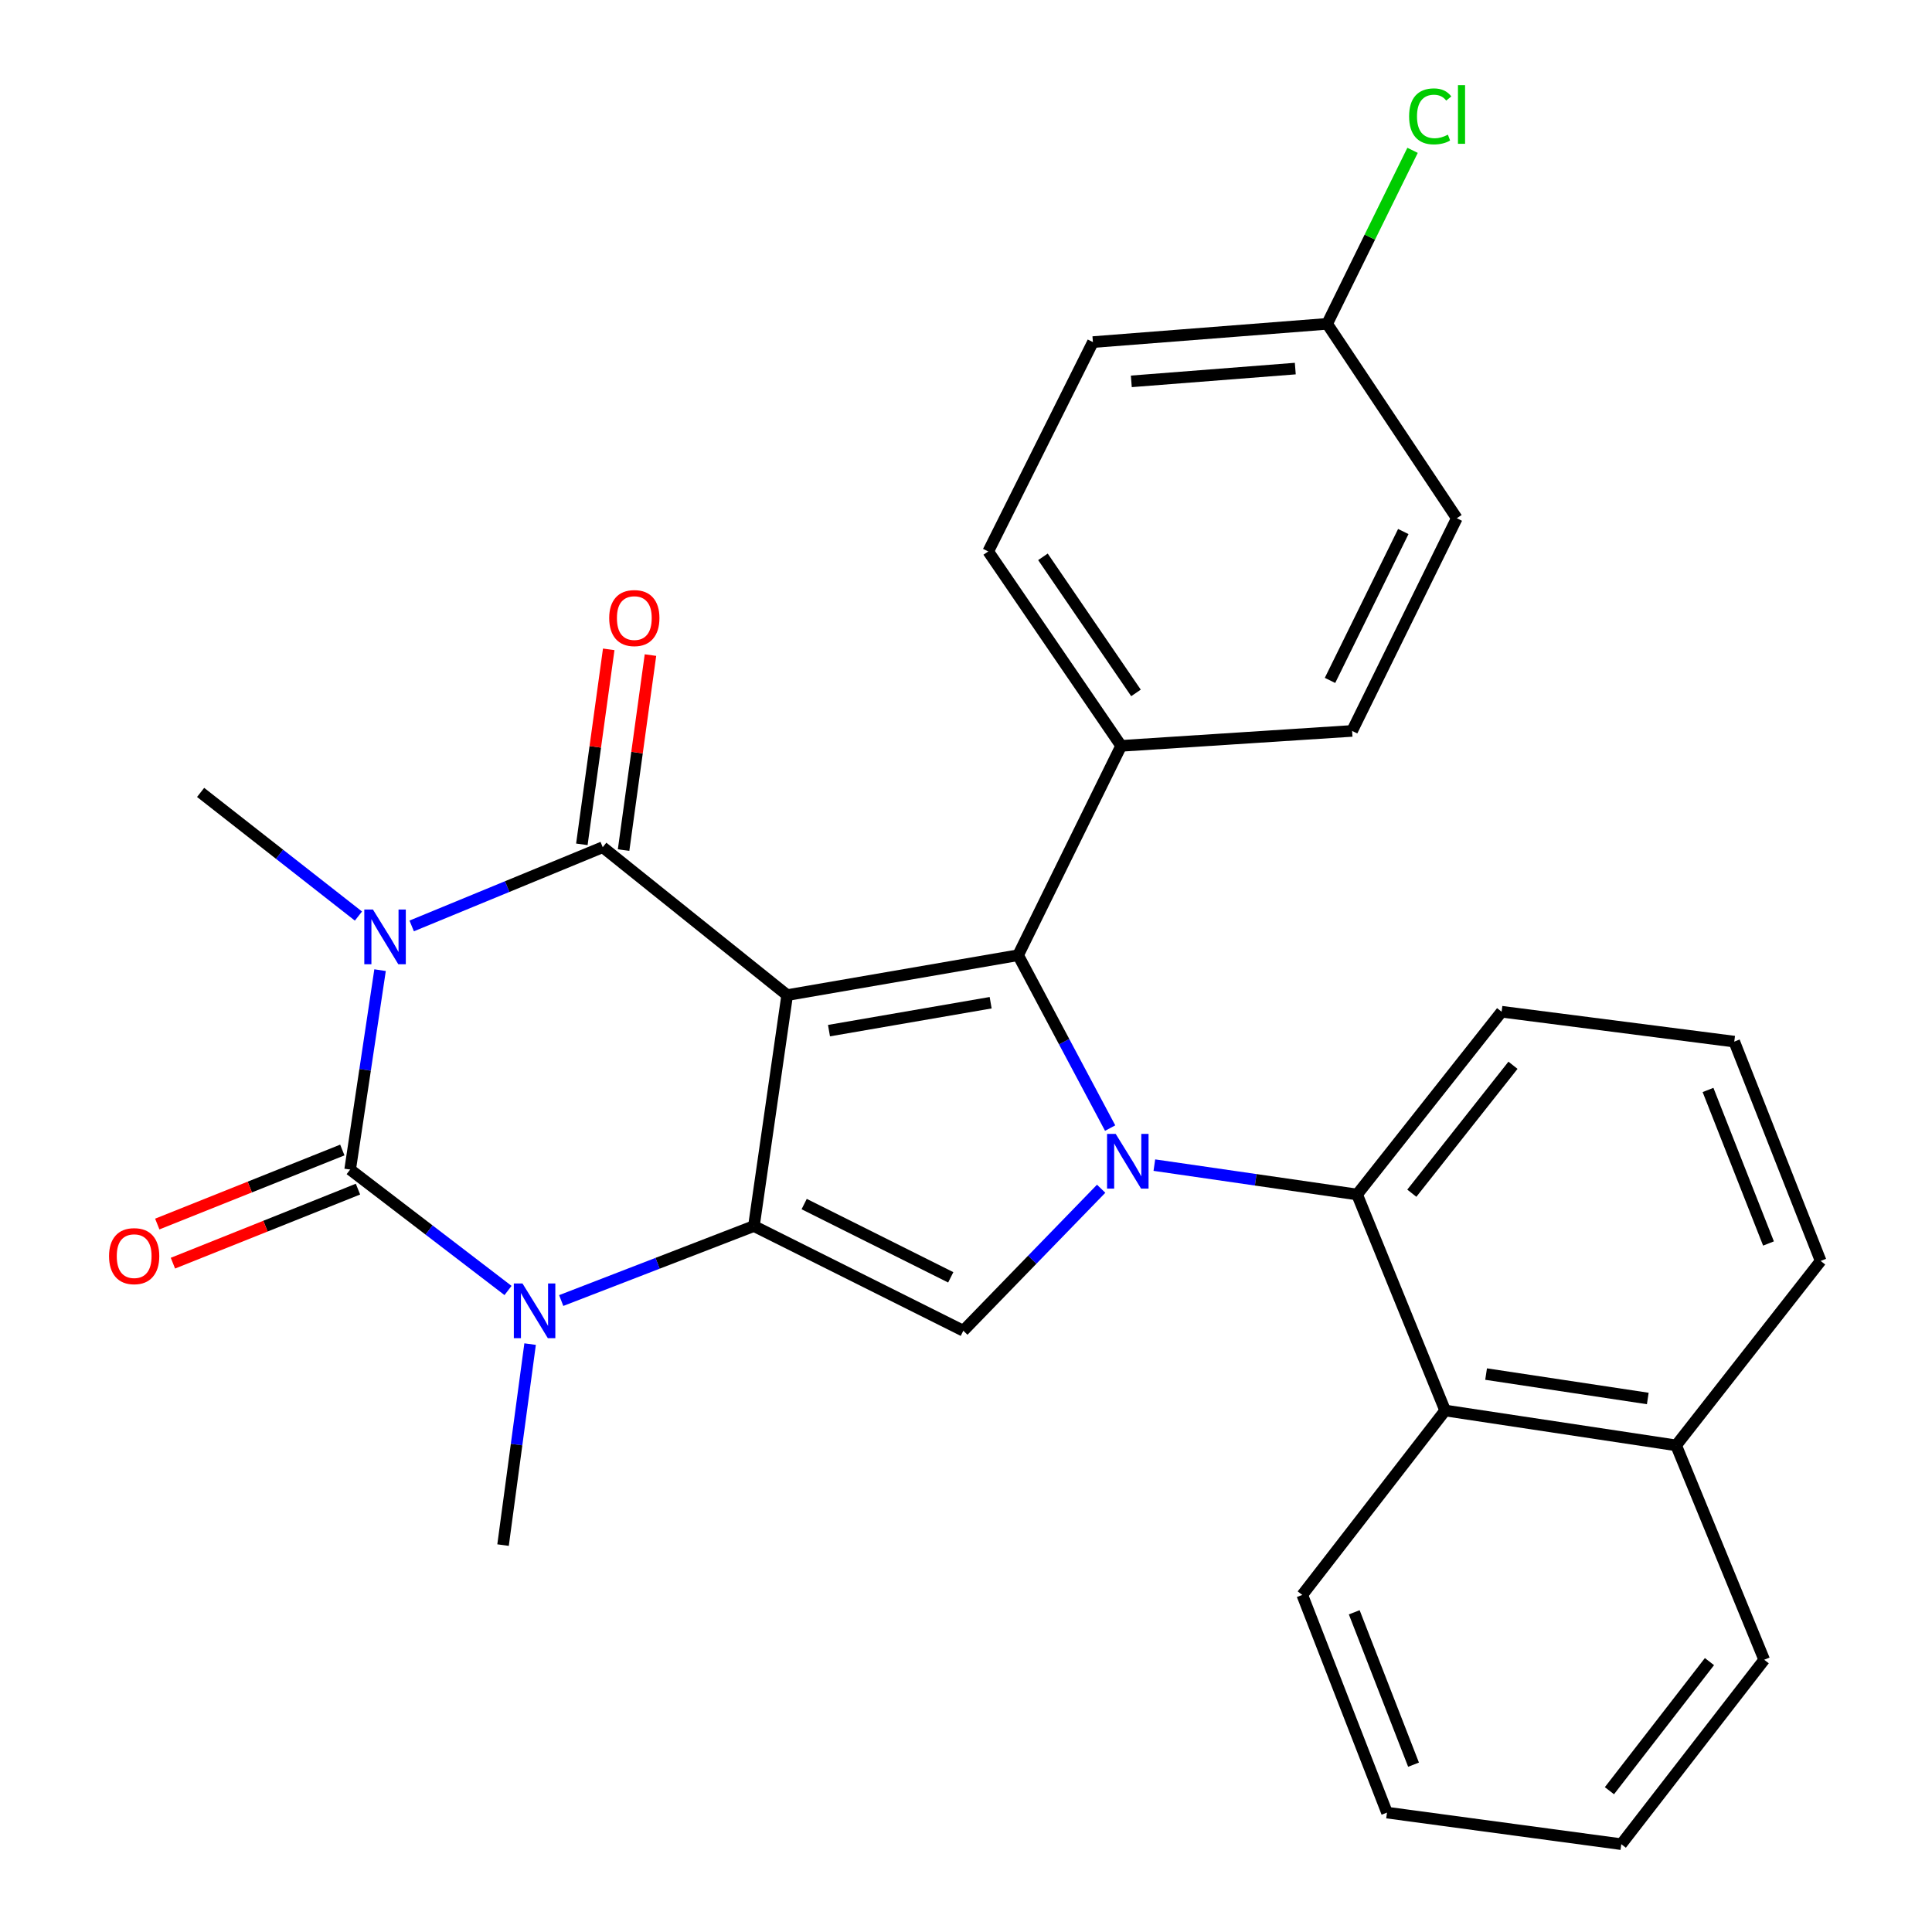<?xml version='1.0' encoding='iso-8859-1'?>
<svg version='1.1' baseProfile='full'
              xmlns='http://www.w3.org/2000/svg'
                      xmlns:rdkit='http://www.rdkit.org/xml'
                      xmlns:xlink='http://www.w3.org/1999/xlink'
                  xml:space='preserve'
width='1000px' height='1000px' viewBox='0 0 1000 1000'>
<!-- END OF HEADER -->
<rect style='opacity:1.0;fill:#FFFFFF;stroke:none' width='1000' height='1000' x='0' y='0'> </rect>
<path class='bond-1' d='M 407.442,515.065 L 390.225,634.6' style='fill:none;fill-rule:evenodd;stroke:#000000;stroke-width:6px;stroke-linecap:butt;stroke-linejoin:miter;stroke-opacity:1' />
<path class='bond-2' d='M 407.442,515.065 L 311.968,438.516' style='fill:none;fill-rule:evenodd;stroke:#000000;stroke-width:6px;stroke-linecap:butt;stroke-linejoin:miter;stroke-opacity:1' />
<path class='bond-5' d='M 407.442,515.065 L 526.977,494.419' style='fill:none;fill-rule:evenodd;stroke:#000000;stroke-width:6px;stroke-linecap:butt;stroke-linejoin:miter;stroke-opacity:1' />
<path class='bond-5' d='M 429.084,533.458 L 512.759,519.006' style='fill:none;fill-rule:evenodd;stroke:#000000;stroke-width:6px;stroke-linecap:butt;stroke-linejoin:miter;stroke-opacity:1' />
<path class='bond-0' d='M 213.089,479.263 L 262.528,458.89' style='fill:none;fill-rule:evenodd;stroke:#0000FF;stroke-width:6px;stroke-linecap:butt;stroke-linejoin:miter;stroke-opacity:1' />
<path class='bond-0' d='M 262.528,458.89 L 311.968,438.516' style='fill:none;fill-rule:evenodd;stroke:#000000;stroke-width:6px;stroke-linecap:butt;stroke-linejoin:miter;stroke-opacity:1' />
<path class='bond-4' d='M 196.721,502.149 L 188.979,553.757' style='fill:none;fill-rule:evenodd;stroke:#0000FF;stroke-width:6px;stroke-linecap:butt;stroke-linejoin:miter;stroke-opacity:1' />
<path class='bond-4' d='M 188.979,553.757 L 181.237,605.365' style='fill:none;fill-rule:evenodd;stroke:#000000;stroke-width:6px;stroke-linecap:butt;stroke-linejoin:miter;stroke-opacity:1' />
<path class='bond-13' d='M 185.53,474.155 L 144.686,442.154' style='fill:none;fill-rule:evenodd;stroke:#0000FF;stroke-width:6px;stroke-linecap:butt;stroke-linejoin:miter;stroke-opacity:1' />
<path class='bond-13' d='M 144.686,442.154 L 103.841,410.153' style='fill:none;fill-rule:evenodd;stroke:#000000;stroke-width:6px;stroke-linecap:butt;stroke-linejoin:miter;stroke-opacity:1' />
<path class='bond-6' d='M 390.225,634.6 L 340.353,653.878' style='fill:none;fill-rule:evenodd;stroke:#000000;stroke-width:6px;stroke-linecap:butt;stroke-linejoin:miter;stroke-opacity:1' />
<path class='bond-6' d='M 340.353,653.878 L 290.482,673.156' style='fill:none;fill-rule:evenodd;stroke:#0000FF;stroke-width:6px;stroke-linecap:butt;stroke-linejoin:miter;stroke-opacity:1' />
<path class='bond-7' d='M 390.225,634.6 L 498.614,688.783' style='fill:none;fill-rule:evenodd;stroke:#000000;stroke-width:6px;stroke-linecap:butt;stroke-linejoin:miter;stroke-opacity:1' />
<path class='bond-7' d='M 416.235,623.22 L 492.107,661.148' style='fill:none;fill-rule:evenodd;stroke:#000000;stroke-width:6px;stroke-linecap:butt;stroke-linejoin:miter;stroke-opacity:1' />
<path class='bond-12' d='M 322.77,440.005 L 329.725,389.539' style='fill:none;fill-rule:evenodd;stroke:#000000;stroke-width:6px;stroke-linecap:butt;stroke-linejoin:miter;stroke-opacity:1' />
<path class='bond-12' d='M 329.725,389.539 L 336.68,339.072' style='fill:none;fill-rule:evenodd;stroke:#FF0000;stroke-width:6px;stroke-linecap:butt;stroke-linejoin:miter;stroke-opacity:1' />
<path class='bond-12' d='M 301.166,437.027 L 308.121,386.561' style='fill:none;fill-rule:evenodd;stroke:#000000;stroke-width:6px;stroke-linecap:butt;stroke-linejoin:miter;stroke-opacity:1' />
<path class='bond-12' d='M 308.121,386.561 L 315.076,336.095' style='fill:none;fill-rule:evenodd;stroke:#FF0000;stroke-width:6px;stroke-linecap:butt;stroke-linejoin:miter;stroke-opacity:1' />
<path class='bond-3' d='M 574.607,583.895 L 550.792,539.157' style='fill:none;fill-rule:evenodd;stroke:#0000FF;stroke-width:6px;stroke-linecap:butt;stroke-linejoin:miter;stroke-opacity:1' />
<path class='bond-3' d='M 550.792,539.157 L 526.977,494.419' style='fill:none;fill-rule:evenodd;stroke:#000000;stroke-width:6px;stroke-linecap:butt;stroke-linejoin:miter;stroke-opacity:1' />
<path class='bond-8' d='M 597.49,603.066 L 649.959,610.667' style='fill:none;fill-rule:evenodd;stroke:#0000FF;stroke-width:6px;stroke-linecap:butt;stroke-linejoin:miter;stroke-opacity:1' />
<path class='bond-8' d='M 649.959,610.667 L 702.428,618.268' style='fill:none;fill-rule:evenodd;stroke:#000000;stroke-width:6px;stroke-linecap:butt;stroke-linejoin:miter;stroke-opacity:1' />
<path class='bond-29' d='M 569.957,615.288 L 534.285,652.035' style='fill:none;fill-rule:evenodd;stroke:#0000FF;stroke-width:6px;stroke-linecap:butt;stroke-linejoin:miter;stroke-opacity:1' />
<path class='bond-29' d='M 534.285,652.035 L 498.614,688.783' style='fill:none;fill-rule:evenodd;stroke:#000000;stroke-width:6px;stroke-linecap:butt;stroke-linejoin:miter;stroke-opacity:1' />
<path class='bond-11' d='M 177.186,595.241 L 129.295,614.403' style='fill:none;fill-rule:evenodd;stroke:#000000;stroke-width:6px;stroke-linecap:butt;stroke-linejoin:miter;stroke-opacity:1' />
<path class='bond-11' d='M 129.295,614.403 L 81.403,633.566' style='fill:none;fill-rule:evenodd;stroke:#FF0000;stroke-width:6px;stroke-linecap:butt;stroke-linejoin:miter;stroke-opacity:1' />
<path class='bond-11' d='M 185.288,615.489 L 137.397,634.651' style='fill:none;fill-rule:evenodd;stroke:#000000;stroke-width:6px;stroke-linecap:butt;stroke-linejoin:miter;stroke-opacity:1' />
<path class='bond-11' d='M 137.397,634.651 L 89.505,653.814' style='fill:none;fill-rule:evenodd;stroke:#FF0000;stroke-width:6px;stroke-linecap:butt;stroke-linejoin:miter;stroke-opacity:1' />
<path class='bond-30' d='M 181.237,605.365 L 222.095,636.66' style='fill:none;fill-rule:evenodd;stroke:#000000;stroke-width:6px;stroke-linecap:butt;stroke-linejoin:miter;stroke-opacity:1' />
<path class='bond-30' d='M 222.095,636.66 L 262.953,667.955' style='fill:none;fill-rule:evenodd;stroke:#0000FF;stroke-width:6px;stroke-linecap:butt;stroke-linejoin:miter;stroke-opacity:1' />
<path class='bond-10' d='M 526.977,494.419 L 580.3,386.054' style='fill:none;fill-rule:evenodd;stroke:#000000;stroke-width:6px;stroke-linecap:butt;stroke-linejoin:miter;stroke-opacity:1' />
<path class='bond-17' d='M 274.381,695.703 L 267.38,747.722' style='fill:none;fill-rule:evenodd;stroke:#0000FF;stroke-width:6px;stroke-linecap:butt;stroke-linejoin:miter;stroke-opacity:1' />
<path class='bond-17' d='M 267.38,747.722 L 260.379,799.74' style='fill:none;fill-rule:evenodd;stroke:#000000;stroke-width:6px;stroke-linecap:butt;stroke-linejoin:miter;stroke-opacity:1' />
<path class='bond-9' d='M 702.428,618.268 L 748.008,730.074' style='fill:none;fill-rule:evenodd;stroke:#000000;stroke-width:6px;stroke-linecap:butt;stroke-linejoin:miter;stroke-opacity:1' />
<path class='bond-21' d='M 702.428,618.268 L 777.232,523.667' style='fill:none;fill-rule:evenodd;stroke:#000000;stroke-width:6px;stroke-linecap:butt;stroke-linejoin:miter;stroke-opacity:1' />
<path class='bond-21' d='M 730.755,617.605 L 783.118,551.384' style='fill:none;fill-rule:evenodd;stroke:#000000;stroke-width:6px;stroke-linecap:butt;stroke-linejoin:miter;stroke-opacity:1' />
<path class='bond-16' d='M 748.008,730.074 L 867.568,748.126' style='fill:none;fill-rule:evenodd;stroke:#000000;stroke-width:6px;stroke-linecap:butt;stroke-linejoin:miter;stroke-opacity:1' />
<path class='bond-16' d='M 769.198,711.217 L 852.89,723.854' style='fill:none;fill-rule:evenodd;stroke:#000000;stroke-width:6px;stroke-linecap:butt;stroke-linejoin:miter;stroke-opacity:1' />
<path class='bond-23' d='M 748.008,730.074 L 674.053,825.535' style='fill:none;fill-rule:evenodd;stroke:#000000;stroke-width:6px;stroke-linecap:butt;stroke-linejoin:miter;stroke-opacity:1' />
<path class='bond-14' d='M 580.3,386.054 L 511.505,285.431' style='fill:none;fill-rule:evenodd;stroke:#000000;stroke-width:6px;stroke-linecap:butt;stroke-linejoin:miter;stroke-opacity:1' />
<path class='bond-14' d='M 587.984,358.652 L 539.828,288.216' style='fill:none;fill-rule:evenodd;stroke:#000000;stroke-width:6px;stroke-linecap:butt;stroke-linejoin:miter;stroke-opacity:1' />
<path class='bond-15' d='M 580.3,386.054 L 699.847,378.324' style='fill:none;fill-rule:evenodd;stroke:#000000;stroke-width:6px;stroke-linecap:butt;stroke-linejoin:miter;stroke-opacity:1' />
<path class='bond-20' d='M 511.505,285.431 L 565.688,177.067' style='fill:none;fill-rule:evenodd;stroke:#000000;stroke-width:6px;stroke-linecap:butt;stroke-linejoin:miter;stroke-opacity:1' />
<path class='bond-19' d='M 699.847,378.324 L 754.042,268.239' style='fill:none;fill-rule:evenodd;stroke:#000000;stroke-width:6px;stroke-linecap:butt;stroke-linejoin:miter;stroke-opacity:1' />
<path class='bond-19' d='M 688.41,352.179 L 726.346,275.119' style='fill:none;fill-rule:evenodd;stroke:#000000;stroke-width:6px;stroke-linecap:butt;stroke-linejoin:miter;stroke-opacity:1' />
<path class='bond-26' d='M 867.568,748.126 L 913.148,859.084' style='fill:none;fill-rule:evenodd;stroke:#000000;stroke-width:6px;stroke-linecap:butt;stroke-linejoin:miter;stroke-opacity:1' />
<path class='bond-32' d='M 867.568,748.126 L 942.372,652.665' style='fill:none;fill-rule:evenodd;stroke:#000000;stroke-width:6px;stroke-linecap:butt;stroke-linejoin:miter;stroke-opacity:1' />
<path class='bond-18' d='M 686.932,167.616 L 754.042,268.239' style='fill:none;fill-rule:evenodd;stroke:#000000;stroke-width:6px;stroke-linecap:butt;stroke-linejoin:miter;stroke-opacity:1' />
<path class='bond-22' d='M 686.932,167.616 L 709.037,122.714' style='fill:none;fill-rule:evenodd;stroke:#000000;stroke-width:6px;stroke-linecap:butt;stroke-linejoin:miter;stroke-opacity:1' />
<path class='bond-22' d='M 709.037,122.714 L 731.142,77.811' style='fill:none;fill-rule:evenodd;stroke:#00CC00;stroke-width:6px;stroke-linecap:butt;stroke-linejoin:miter;stroke-opacity:1' />
<path class='bond-31' d='M 686.932,167.616 L 565.688,177.067' style='fill:none;fill-rule:evenodd;stroke:#000000;stroke-width:6px;stroke-linecap:butt;stroke-linejoin:miter;stroke-opacity:1' />
<path class='bond-31' d='M 670.44,190.777 L 585.569,197.392' style='fill:none;fill-rule:evenodd;stroke:#000000;stroke-width:6px;stroke-linecap:butt;stroke-linejoin:miter;stroke-opacity:1' />
<path class='bond-24' d='M 777.232,523.667 L 897.652,539.139' style='fill:none;fill-rule:evenodd;stroke:#000000;stroke-width:6px;stroke-linecap:butt;stroke-linejoin:miter;stroke-opacity:1' />
<path class='bond-27' d='M 674.053,825.535 L 717.9,938.201' style='fill:none;fill-rule:evenodd;stroke:#000000;stroke-width:6px;stroke-linecap:butt;stroke-linejoin:miter;stroke-opacity:1' />
<path class='bond-27' d='M 700.953,834.525 L 731.647,913.392' style='fill:none;fill-rule:evenodd;stroke:#000000;stroke-width:6px;stroke-linecap:butt;stroke-linejoin:miter;stroke-opacity:1' />
<path class='bond-25' d='M 897.652,539.139 L 942.372,652.665' style='fill:none;fill-rule:evenodd;stroke:#000000;stroke-width:6px;stroke-linecap:butt;stroke-linejoin:miter;stroke-opacity:1' />
<path class='bond-25' d='M 884.069,564.161 L 915.373,643.629' style='fill:none;fill-rule:evenodd;stroke:#000000;stroke-width:6px;stroke-linecap:butt;stroke-linejoin:miter;stroke-opacity:1' />
<path class='bond-33' d='M 913.148,859.084 L 839.18,954.545' style='fill:none;fill-rule:evenodd;stroke:#000000;stroke-width:6px;stroke-linecap:butt;stroke-linejoin:miter;stroke-opacity:1' />
<path class='bond-33' d='M 884.814,860.046 L 833.036,926.869' style='fill:none;fill-rule:evenodd;stroke:#000000;stroke-width:6px;stroke-linecap:butt;stroke-linejoin:miter;stroke-opacity:1' />
<path class='bond-28' d='M 717.9,938.201 L 839.18,954.545' style='fill:none;fill-rule:evenodd;stroke:#000000;stroke-width:6px;stroke-linecap:butt;stroke-linejoin:miter;stroke-opacity:1' />
<path  class='atom-1' d='M 193.042 470.784
L 202.322 485.784
Q 203.242 487.264, 204.722 489.944
Q 206.202 492.624, 206.282 492.784
L 206.282 470.784
L 210.042 470.784
L 210.042 499.104
L 206.162 499.104
L 196.202 482.704
Q 195.042 480.784, 193.802 478.584
Q 192.602 476.384, 192.242 475.704
L 192.242 499.104
L 188.562 499.104
L 188.562 470.784
L 193.042 470.784
' fill='#0000FF'/>
<path  class='atom-4' d='M 577.493 586.916
L 586.773 601.916
Q 587.693 603.396, 589.173 606.076
Q 590.653 608.756, 590.733 608.916
L 590.733 586.916
L 594.493 586.916
L 594.493 615.236
L 590.613 615.236
L 580.653 598.836
Q 579.493 596.916, 578.253 594.716
Q 577.053 592.516, 576.693 591.836
L 576.693 615.236
L 573.013 615.236
L 573.013 586.916
L 577.493 586.916
' fill='#0000FF'/>
<path  class='atom-7' d='M 270.439 664.324
L 279.719 679.324
Q 280.639 680.804, 282.119 683.484
Q 283.599 686.164, 283.679 686.324
L 283.679 664.324
L 287.439 664.324
L 287.439 692.644
L 283.559 692.644
L 273.599 676.244
Q 272.439 674.324, 271.199 672.124
Q 269.999 669.924, 269.639 669.244
L 269.639 692.644
L 265.959 692.644
L 265.959 664.324
L 270.439 664.324
' fill='#0000FF'/>
<path  class='atom-12' d='M 56.444 650.177
Q 56.444 643.377, 59.804 639.577
Q 63.164 635.777, 69.444 635.777
Q 75.724 635.777, 79.084 639.577
Q 82.444 643.377, 82.444 650.177
Q 82.444 657.057, 79.044 660.977
Q 75.644 664.857, 69.444 664.857
Q 63.204 664.857, 59.804 660.977
Q 56.444 657.097, 56.444 650.177
M 69.444 661.657
Q 73.764 661.657, 76.084 658.777
Q 78.444 655.857, 78.444 650.177
Q 78.444 644.617, 76.084 641.817
Q 73.764 638.977, 69.444 638.977
Q 65.124 638.977, 62.764 641.777
Q 60.444 644.577, 60.444 650.177
Q 60.444 655.897, 62.764 658.777
Q 65.124 661.657, 69.444 661.657
' fill='#FF0000'/>
<path  class='atom-13' d='M 315.325 319.909
Q 315.325 313.109, 318.685 309.309
Q 322.045 305.509, 328.325 305.509
Q 334.605 305.509, 337.965 309.309
Q 341.325 313.109, 341.325 319.909
Q 341.325 326.789, 337.925 330.709
Q 334.525 334.589, 328.325 334.589
Q 322.085 334.589, 318.685 330.709
Q 315.325 326.829, 315.325 319.909
M 328.325 331.389
Q 332.645 331.389, 334.965 328.509
Q 337.325 325.589, 337.325 319.909
Q 337.325 314.349, 334.965 311.549
Q 332.645 308.709, 328.325 308.709
Q 324.005 308.709, 321.645 311.509
Q 319.325 314.309, 319.325 319.909
Q 319.325 325.629, 321.645 328.509
Q 324.005 331.389, 328.325 331.389
' fill='#FF0000'/>
<path  class='atom-23' d='M 729.358 60.231
Q 729.358 53.191, 732.638 49.511
Q 735.958 45.791, 742.238 45.791
Q 748.078 45.791, 751.198 49.911
L 748.558 52.071
Q 746.278 49.071, 742.238 49.071
Q 737.958 49.071, 735.678 51.951
Q 733.438 54.791, 733.438 60.231
Q 733.438 65.831, 735.758 68.711
Q 738.118 71.591, 742.678 71.591
Q 745.798 71.591, 749.438 69.711
L 750.558 72.711
Q 749.078 73.671, 746.838 74.231
Q 744.598 74.791, 742.118 74.791
Q 735.958 74.791, 732.638 71.031
Q 729.358 67.271, 729.358 60.231
' fill='#00CC00'/>
<path  class='atom-23' d='M 754.638 44.071
L 758.318 44.071
L 758.318 74.431
L 754.638 74.431
L 754.638 44.071
' fill='#00CC00'/>
</svg>
